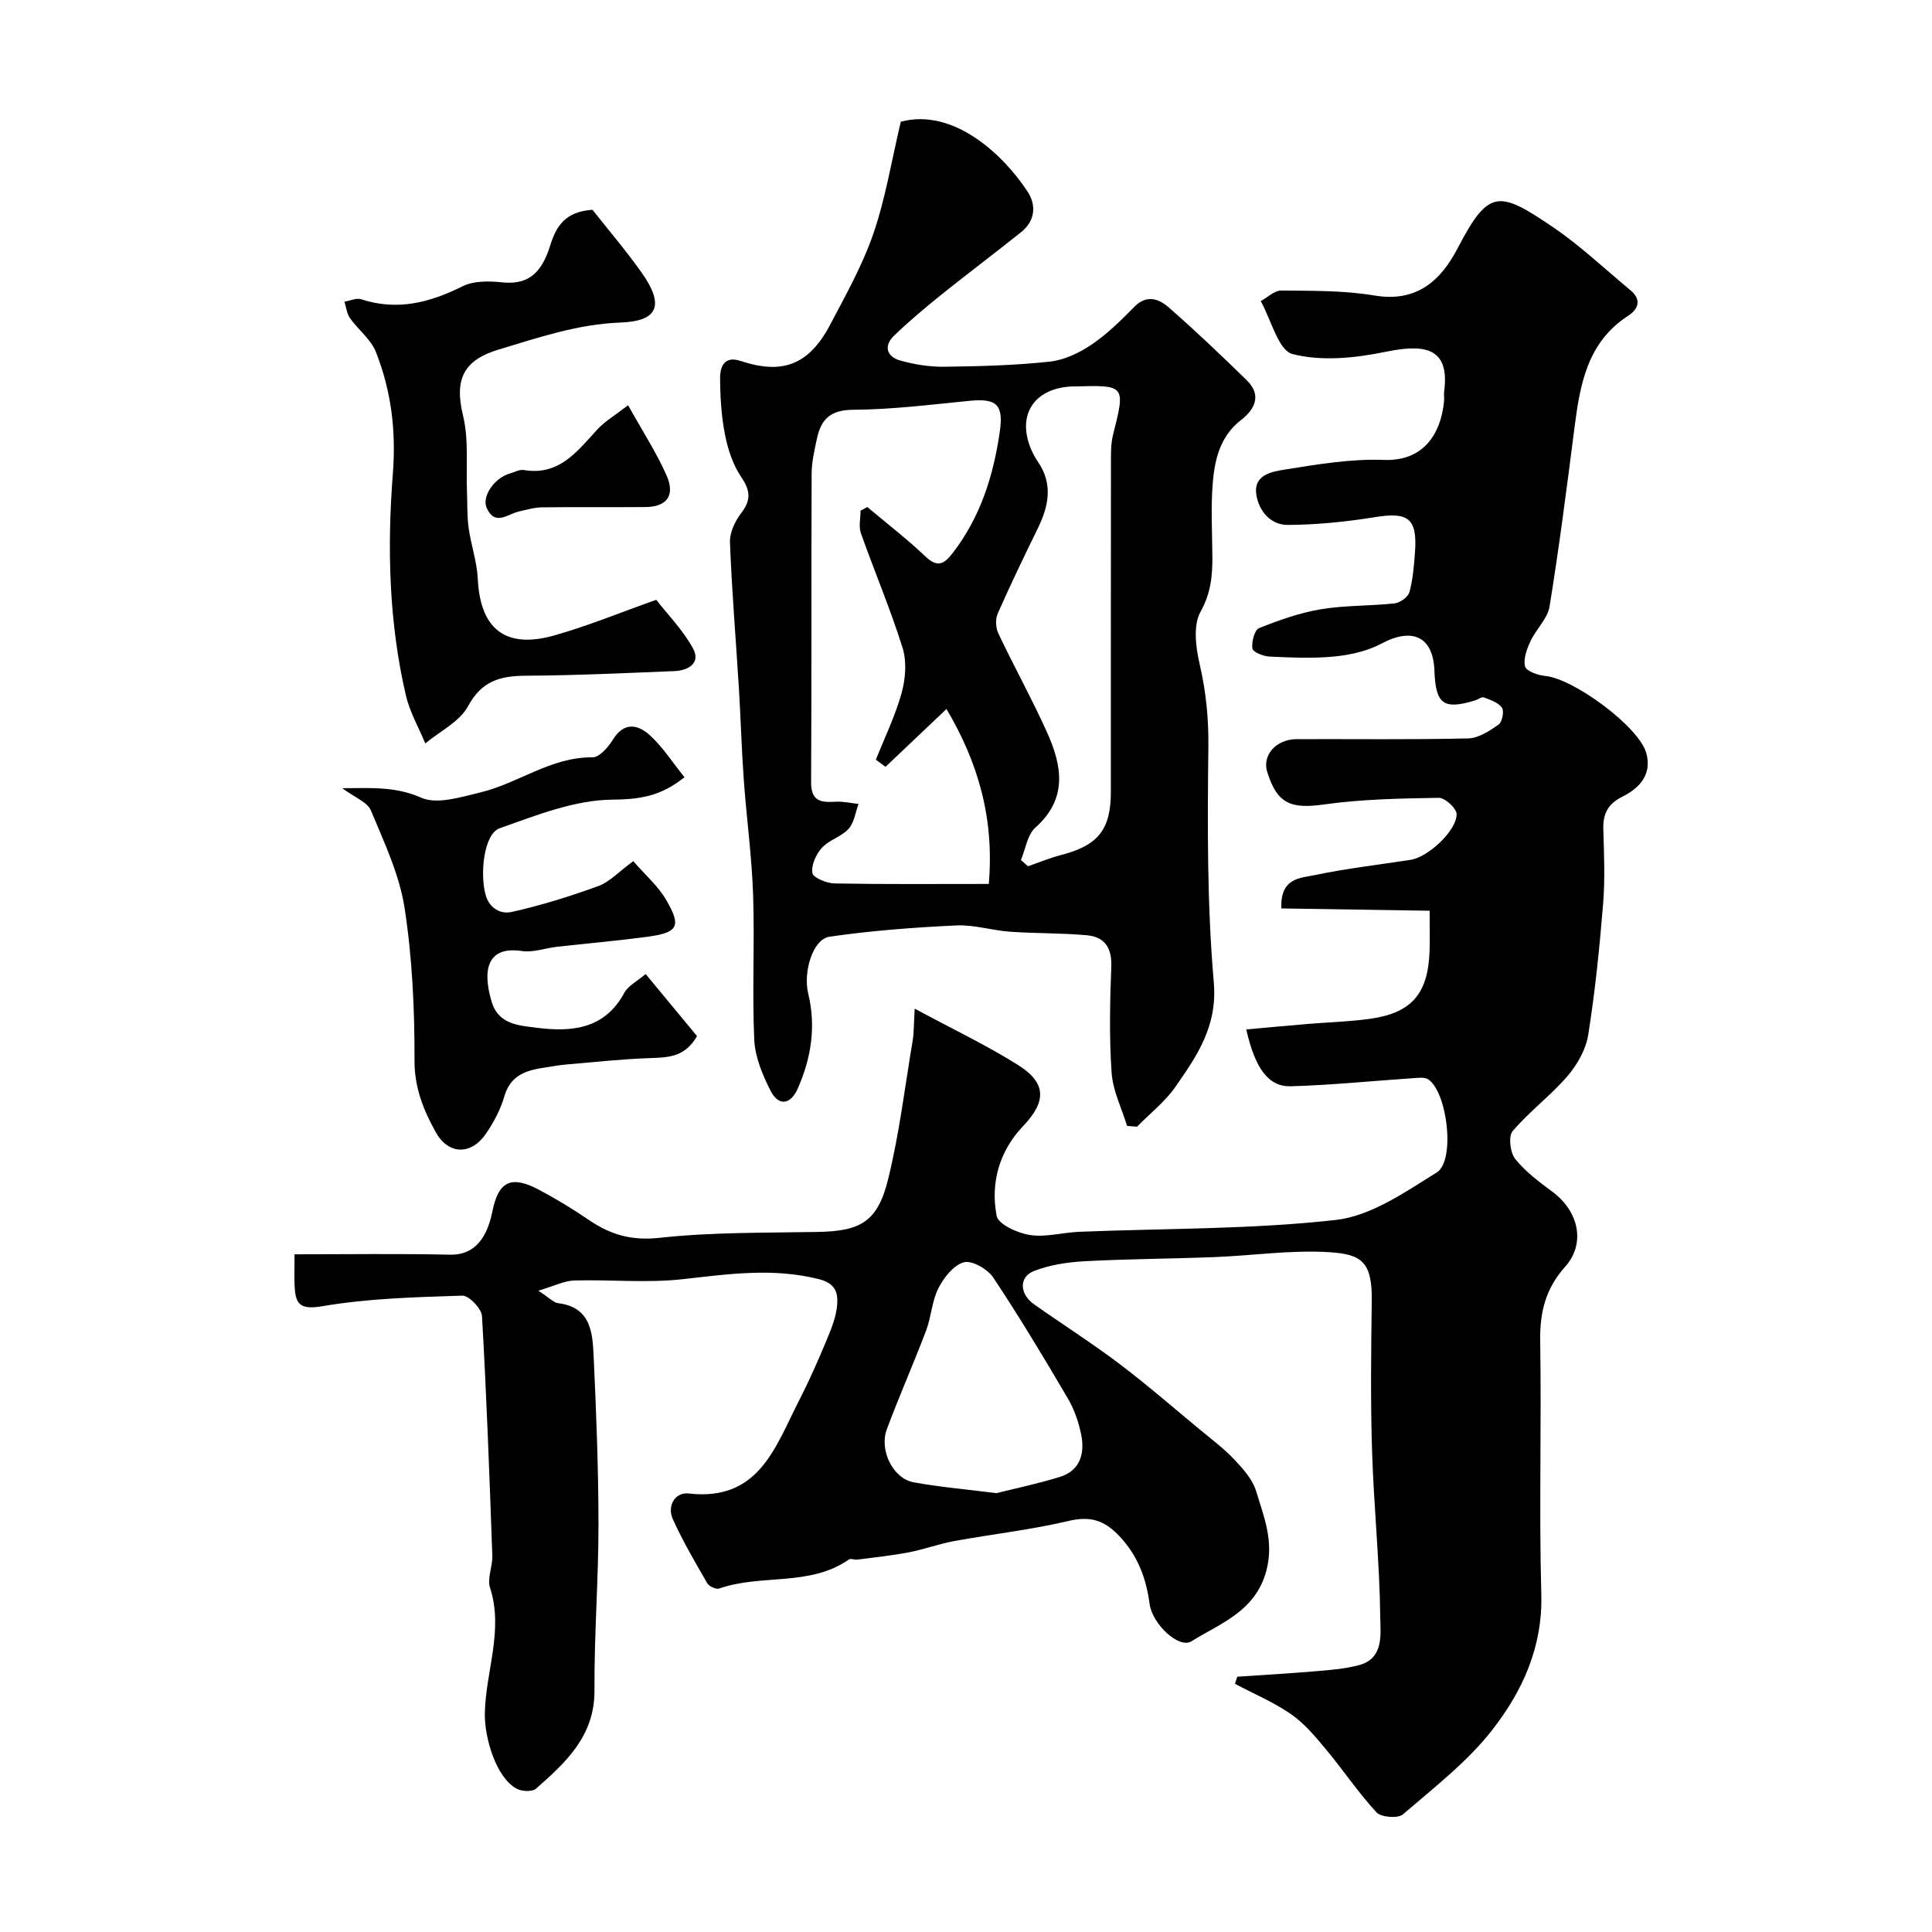 <svg enable-background="new 0 0 400 400" viewBox="0 0 400 400" xmlns="http://www.w3.org/2000/svg"><g fill="#000001"><path d="m189.38 208.83c8.07 4.35 15 7.64 21.43 11.69 5.99 3.77 5.76 7.65 1.01 12.63-4.89 5.11-6.8 11.74-5.47 18.59.34 1.76 4.36 3.57 6.9 3.96 3.3.5 6.81-.54 10.24-.67 17.7-.72 35.5-.48 53.06-2.45 7.28-.81 14.36-5.76 20.9-9.83 3.92-2.44 2.21-16.62-1.74-19.27-.81-.54-2.22-.31-3.34-.24-8.37.56-16.73 1.42-25.1 1.66-4.67.13-7.4-3.67-9.25-11.77 4.25-.38 8.42-.77 12.6-1.12 4.26-.36 8.55-.48 12.77-1.04 8.84-1.18 12.29-5.15 12.59-14.14.08-2.32.01-4.65.01-8.27-10.34-.16-20.54-.32-30.7-.48-.27-6.44 4.06-6.29 6.99-6.91 6.53-1.38 13.2-2.13 19.81-3.16 3.59-.55 9.58-6.09 9.48-9.49-.04-1.2-2.41-3.36-3.68-3.34-7.92.13-15.89.27-23.72 1.37-6.91.97-9.74-.1-11.81-6.74-1.07-3.46 1.84-6.77 6.13-6.78 11.83-.04 23.67.13 35.49-.15 2.15-.05 4.42-1.56 6.3-2.88.74-.52 1.18-2.77.68-3.48-.75-1.08-2.39-1.61-3.75-2.13-.45-.17-1.18.43-1.8.62-6.56 1.99-8.17.81-8.43-6.17-.26-7.02-4.55-9.01-10.92-5.61-2.9 1.55-6.4 2.35-9.71 2.68-4.46.45-8.99.23-13.48.03-1.28-.06-3.45-.91-3.57-1.66-.21-1.36.43-3.85 1.37-4.23 4.14-1.66 8.43-3.18 12.81-3.91 5.02-.84 10.19-.66 15.27-1.22 1.13-.13 2.78-1.32 3.06-2.33.72-2.66.95-5.48 1.15-8.26.5-7.03-1.39-8.38-8.3-7.26-5.96.97-12.03 1.57-18.05 1.61-3.52.02-5.97-2.86-6.5-6.25-.65-4.17 3.29-4.79 5.9-5.21 6.79-1.09 13.72-2.26 20.55-2 7.85.3 11.74-5.01 12.42-12.21.06-.66-.07-1.34.02-2 1.26-9.55-4.69-9.7-12.34-8.13-6.2 1.27-13.11 1.96-19.06.42-2.94-.76-4.43-7.13-6.58-10.96 1.42-.77 2.84-2.21 4.25-2.19 6.44.07 12.97-.03 19.28 1.03 8.79 1.48 13.76-3.1 17.26-9.82 6.41-12.34 8.55-11.88 19.59-4.42 5.74 3.88 10.82 8.72 16.18 13.16 2.37 1.96 1.61 3.92-.5 5.28-8.48 5.51-9.96 14.25-11.11 23.25-1.58 12.33-3.16 24.67-5.15 36.93-.41 2.54-2.8 4.71-3.95 7.2-.75 1.62-1.53 3.69-1.12 5.23.27.98 2.67 1.82 4.18 1.96 5.83.53 19.35 10.46 20.9 15.92 1.27 4.47-1.38 7.31-5 9.11-2.92 1.45-3.96 3.5-3.88 6.62.14 5.16.38 10.36-.04 15.49-.73 9.08-1.66 18.16-3.08 27.14-.48 3.02-2.25 6.18-4.28 8.54-3.49 4.06-7.9 7.33-11.37 11.41-.92 1.08-.52 4.46.53 5.77 2.12 2.65 4.99 4.77 7.75 6.83 5.4 4.02 6.89 10.66 2.58 15.49-4.05 4.53-5.25 9.42-5.16 15.33.28 17.49-.25 35.01.23 52.49.3 10.89-3.9 20.05-10.13 28.04-5.17 6.64-12.08 11.97-18.53 17.52-1.03.88-4.51.61-5.46-.42-3.76-4.06-6.86-8.72-10.42-12.99-2.19-2.63-4.45-5.37-7.22-7.3-3.61-2.51-7.75-4.25-11.66-6.32.16-.49.31-.98.47-1.47 5.5-.38 11-.69 16.49-1.16 2.92-.25 5.9-.48 8.72-1.24 5.17-1.38 4.44-6.38 4.4-9.77-.13-11.54-1.34-23.07-1.7-34.61-.33-10.32-.2-20.66-.06-30.99.11-8.14-2.08-9.71-8.84-10.13-7.86-.49-15.82.71-23.74 1.02-8.98.35-17.97.37-26.94.86-3.52.19-7.17.76-10.42 2.02-3.15 1.22-3 4.76-.01 6.87 5.87 4.14 11.94 8 17.66 12.32 5.76 4.35 11.21 9.1 16.77 13.7 2.41 1.99 4.94 3.89 7.07 6.15 1.8 1.91 3.76 4.08 4.49 6.49 1.62 5.33 3.77 10.44 2.12 16.57-2.26 8.39-9.47 10.81-15.49 14.56-2.59 1.62-8.09-3.55-8.66-7.7-.72-5.31-2.39-9.95-6.24-14.04-3.2-3.41-6.12-4.23-10.66-3.15-7.75 1.83-15.71 2.71-23.56 4.14-3.18.58-6.25 1.73-9.43 2.34-3.51.67-7.09 1.04-10.64 1.5-.58.08-1.35-.29-1.74-.02-8.12 5.66-18.12 2.95-26.83 6-.65.23-2.11-.43-2.49-1.09-2.51-4.35-5.08-8.71-7.13-13.28-1.25-2.78.52-5.62 3.27-5.3 14.5 1.67 17.9-9.53 22.77-19.04 2.14-4.18 4.05-8.49 5.85-12.83.99-2.37 2-4.9 2.15-7.41.13-2.23-.33-4.22-3.74-5.08-9.52-2.42-18.77-1.07-28.23-.01-7.41.83-14.98.06-22.48.27-2.03.06-4.03 1.1-7.44 2.11 2.33 1.51 3.17 2.48 4.11 2.59 6.81.84 7.12 6.12 7.35 11.05.54 11.59.99 23.2 1 34.8 0 11.43-.9 22.87-.83 34.3.06 9.45-5.92 14.92-12.11 20.37-.78.68-2.96.58-4.03-.01-4.31-2.38-6.61-10.6-6.56-15.41.1-8.73 3.95-17.28 1.08-26.18-.63-1.96.55-4.43.47-6.65-.59-16.54-1.19-33.08-2.14-49.6-.09-1.55-2.7-4.27-4.06-4.23-9.7.31-19.49.56-29.01 2.19-4.82.82-5.56-.6-5.73-4.33-.08-1.81-.01-3.62-.01-6.42 10.92 0 21.56-.16 32.2.08 4.44.1 7.49-2.61 8.76-8.94 1.25-6.24 3.85-7.56 9.59-4.53 3.6 1.9 7.1 4.04 10.47 6.33 4.44 3.02 8.8 4.28 14.53 3.65 10.84-1.19 21.83-1.02 32.76-1.22 8.85-.16 12.39-2.07 14.57-10.85 2.34-9.46 3.49-19.22 5.11-28.85.26-1.57.21-3.16.41-6.53zm16.93 100.31c3.68-.93 8.45-1.92 13.09-3.35 4.24-1.3 5.22-4.85 4.46-8.71-.52-2.66-1.48-5.37-2.86-7.7-4.94-8.41-9.97-16.78-15.37-24.89-1.16-1.74-4.38-3.59-6.05-3.15-2.13.57-4.17 3.16-5.29 5.36-1.36 2.69-1.48 5.97-2.57 8.84-2.59 6.83-5.56 13.52-8.11 20.37-1.62 4.35 1.27 10.19 5.53 10.98 5.3.98 10.69 1.43 17.17 2.25z"/><path d="m186.5 25.2c10.86-2.9 21.2 6.74 26.28 14.52 1.82 2.79 1.52 6.03-1.35 8.33-5.49 4.39-11.12 8.61-16.6 13.01-3.33 2.68-6.61 5.44-9.69 8.4-2.26 2.17-1.58 4.39 1.27 5.19 2.95.83 6.1 1.32 9.15 1.28 7.27-.09 14.56-.28 21.78-1.06 3.01-.32 6.13-1.82 8.68-3.54 3.24-2.19 6.1-5.03 8.87-7.84 2.54-2.57 5.07-1.6 7.04.12 5.57 4.86 10.93 9.97 16.22 15.14 3.13 3.07 1.64 6.01-1.19 8.2-4.3 3.32-5.44 8.06-5.86 12.9-.44 5.13-.12 10.32-.09 15.49.02 3.95-.33 7.51-2.45 11.31-1.56 2.79-1 7.3-.2 10.77 1.32 5.71 1.89 11.27 1.82 17.19-.19 16.26-.28 32.59 1.12 48.76.79 9.1-3.46 15.2-7.94 21.64-2.15 3.1-5.28 5.53-7.96 8.26-.68-.05-1.37-.11-2.05-.16-1.12-3.66-2.94-7.26-3.2-10.98-.51-7.29-.35-14.66-.07-21.98.15-3.88-1.35-6.18-5.01-6.51-5.29-.49-10.63-.36-15.94-.74-3.73-.26-7.46-1.47-11.14-1.3-8.77.42-17.57 1.07-26.26 2.34-3.43.5-5.49 7.25-4.39 11.81 1.65 6.82.6 13.34-2.18 19.63-1.49 3.38-3.98 3.69-5.63.44-1.66-3.27-3.21-6.98-3.37-10.56-.45-10.01.1-20.06-.24-30.08-.27-7.92-1.36-15.82-1.93-23.73-.45-6.25-.62-12.53-1-18.79-.62-10.13-1.47-20.25-1.86-30.39-.08-2 1.05-4.37 2.32-6.03 2.09-2.71 1.91-4.67.01-7.48-1.72-2.54-2.76-5.73-3.36-8.78-.76-3.85-1-7.84-1.01-11.77 0-2.33.92-4.58 4.21-3.49 8.74 2.91 14.21.82 18.61-7.56 3.24-6.15 6.69-12.3 8.93-18.84 2.51-7.33 3.75-15.06 5.66-23.12zm-8.33 80.53c.47-.25.94-.5 1.4-.75 4 3.36 8.15 6.55 11.93 10.14 2.47 2.34 3.79 1.9 5.73-.6 5.75-7.43 8.44-16 9.76-25.09.83-5.71-.67-7-6.3-6.44-8.01.79-16.04 1.8-24.06 1.85-4.69.02-6.65 1.97-7.49 5.96-.51 2.39-1.09 4.83-1.1 7.25-.09 21.3.01 42.61-.11 63.91-.02 4 2.1 4.21 5.11 4.03 1.55-.09 3.14.29 4.71.46-.65 1.75-.9 3.88-2.07 5.16-1.48 1.63-4.04 2.29-5.52 3.92-1.21 1.34-2.25 3.62-1.96 5.23.18.99 2.98 2.12 4.62 2.15 10.48.19 20.96.1 31.9.1 1.16-13.64-2.21-25.13-8.76-36.22-4.55 4.32-8.59 8.14-12.62 11.97-.67-.49-1.34-.98-2-1.47 1.82-4.59 4.02-9.08 5.33-13.82.81-2.94 1.09-6.5.2-9.34-2.51-8.03-5.82-15.8-8.63-23.74-.49-1.4-.07-3.11-.07-4.66zm33.2 72.33c.49.43.98.86 1.47 1.29 2.26-.78 4.48-1.72 6.78-2.31 7.71-1.98 10.37-5.25 10.37-13.07.01-22.97-.01-45.95.02-68.92 0-1.64.02-3.34.41-4.92 2.61-10.42 2.65-10.41-8.04-10.12-.17 0-.33-.01-.5 0-7.78.38-11.38 5.89-8.43 12.94.38.9.85 1.79 1.4 2.59 3.22 4.65 2.28 9.23 0 13.89-2.85 5.83-5.68 11.68-8.29 17.62-.5 1.14-.41 2.94.14 4.1 3.25 6.86 6.94 13.51 10.06 20.43s4.38 13.74-2.41 19.78c-1.65 1.48-2.02 4.43-2.98 6.7z"/><path d="m122.67 43.43c3.28 4.17 6.92 8.42 10.14 12.96 4.75 6.72 3.58 10.1-4.35 10.39-8.86.33-16.94 3.1-25.19 5.58-7.03 2.12-9.31 5.87-7.41 13.65 1.22 4.99.61 10.42.82 15.66.1 2.54 0 5.1.34 7.6.49 3.54 1.73 7.02 1.9 10.56.49 10.36 5.69 14.59 15.79 11.74 6.99-1.97 13.75-4.76 21.16-7.39 2.4 3.1 5.58 6.31 7.64 10.13 1.6 2.97-1.02 4.52-3.83 4.63-10.26.42-20.52.9-30.79.96-5.29.03-9.14 1.04-11.98 6.3-1.74 3.23-5.83 5.19-8.86 7.72-1.37-3.31-3.22-6.51-4.02-9.96-3.51-15.09-3.89-30.55-2.7-45.81.7-8.98-.32-17.21-3.51-25.29-1.03-2.62-3.66-4.58-5.35-6.98-.67-.94-.79-2.27-1.16-3.42 1.17-.19 2.48-.83 3.48-.5 7.47 2.45 14.2.69 20.98-2.69 2.29-1.14 5.43-1.1 8.09-.82 4.98.52 8.09-1.31 10.03-7.55 1.26-4.06 3.06-7.06 8.78-7.47z"/><path d="m131.11 178.29c2.45 2.83 5.16 5.16 6.85 8.08 3.18 5.49 2.4 6.74-4.08 7.6-6.17.82-12.37 1.35-18.56 2.05-2.44.27-4.95 1.23-7.27.88-7.05-1.06-8.29 3.72-6.25 10.53 1.41 4.7 5.68 4.88 9.12 5.33 7.2.94 14.21.46 18.33-7.2.79-1.46 2.62-2.36 4.42-3.9 3.73 4.5 7.25 8.76 10.64 12.85-2.51 4.41-6.06 4.43-9.8 4.56-5.76.2-11.51.83-17.26 1.32-1.46.12-2.91.4-4.36.62-3.84.56-7.19 1.51-8.48 6-.79 2.75-2.23 5.44-3.87 7.81-3.06 4.4-7.74 4.24-10.32-.41-2.53-4.56-4.42-9.18-4.4-14.84.03-10.53-.45-21.17-2.05-31.56-1.07-6.94-4.23-13.62-6.98-20.21-.73-1.75-3.37-2.7-5.93-4.61 6.11-.03 11.03-.38 16.36 1.97 3.3 1.45 8.22-.14 12.23-1.1 7.87-1.87 14.6-7.36 23.22-7.26 1.43.02 3.27-2.12 4.24-3.69 2.32-3.76 5.22-3.08 7.64-.88 2.7 2.47 4.73 5.67 7.16 8.69-4.93 3.97-9.3 4.58-14.97 4.64-7.8.08-15.72 3.24-23.29 5.92-3.23 1.15-4.11 9.22-2.95 13.66.8 3.06 3.31 4.13 5.33 3.69 6.13-1.35 12.18-3.24 18.09-5.4 2.34-.87 4.23-2.98 7.19-5.14z"/><path d="m130.04 83.9c3.05 5.47 5.88 9.82 7.95 14.5 1.86 4.21.07 6.54-4.38 6.58-7.14.06-14.28-.03-21.42.06-1.58.02-3.17.5-4.74.85-2.32.52-4.93 3.08-6.66-.66-1.14-2.45 1.62-6.34 4.84-7.22.93-.26 1.91-.84 2.78-.7 7.42 1.26 11.14-3.93 15.34-8.48 1.49-1.61 3.49-2.77 6.29-4.93z"/></g></svg>